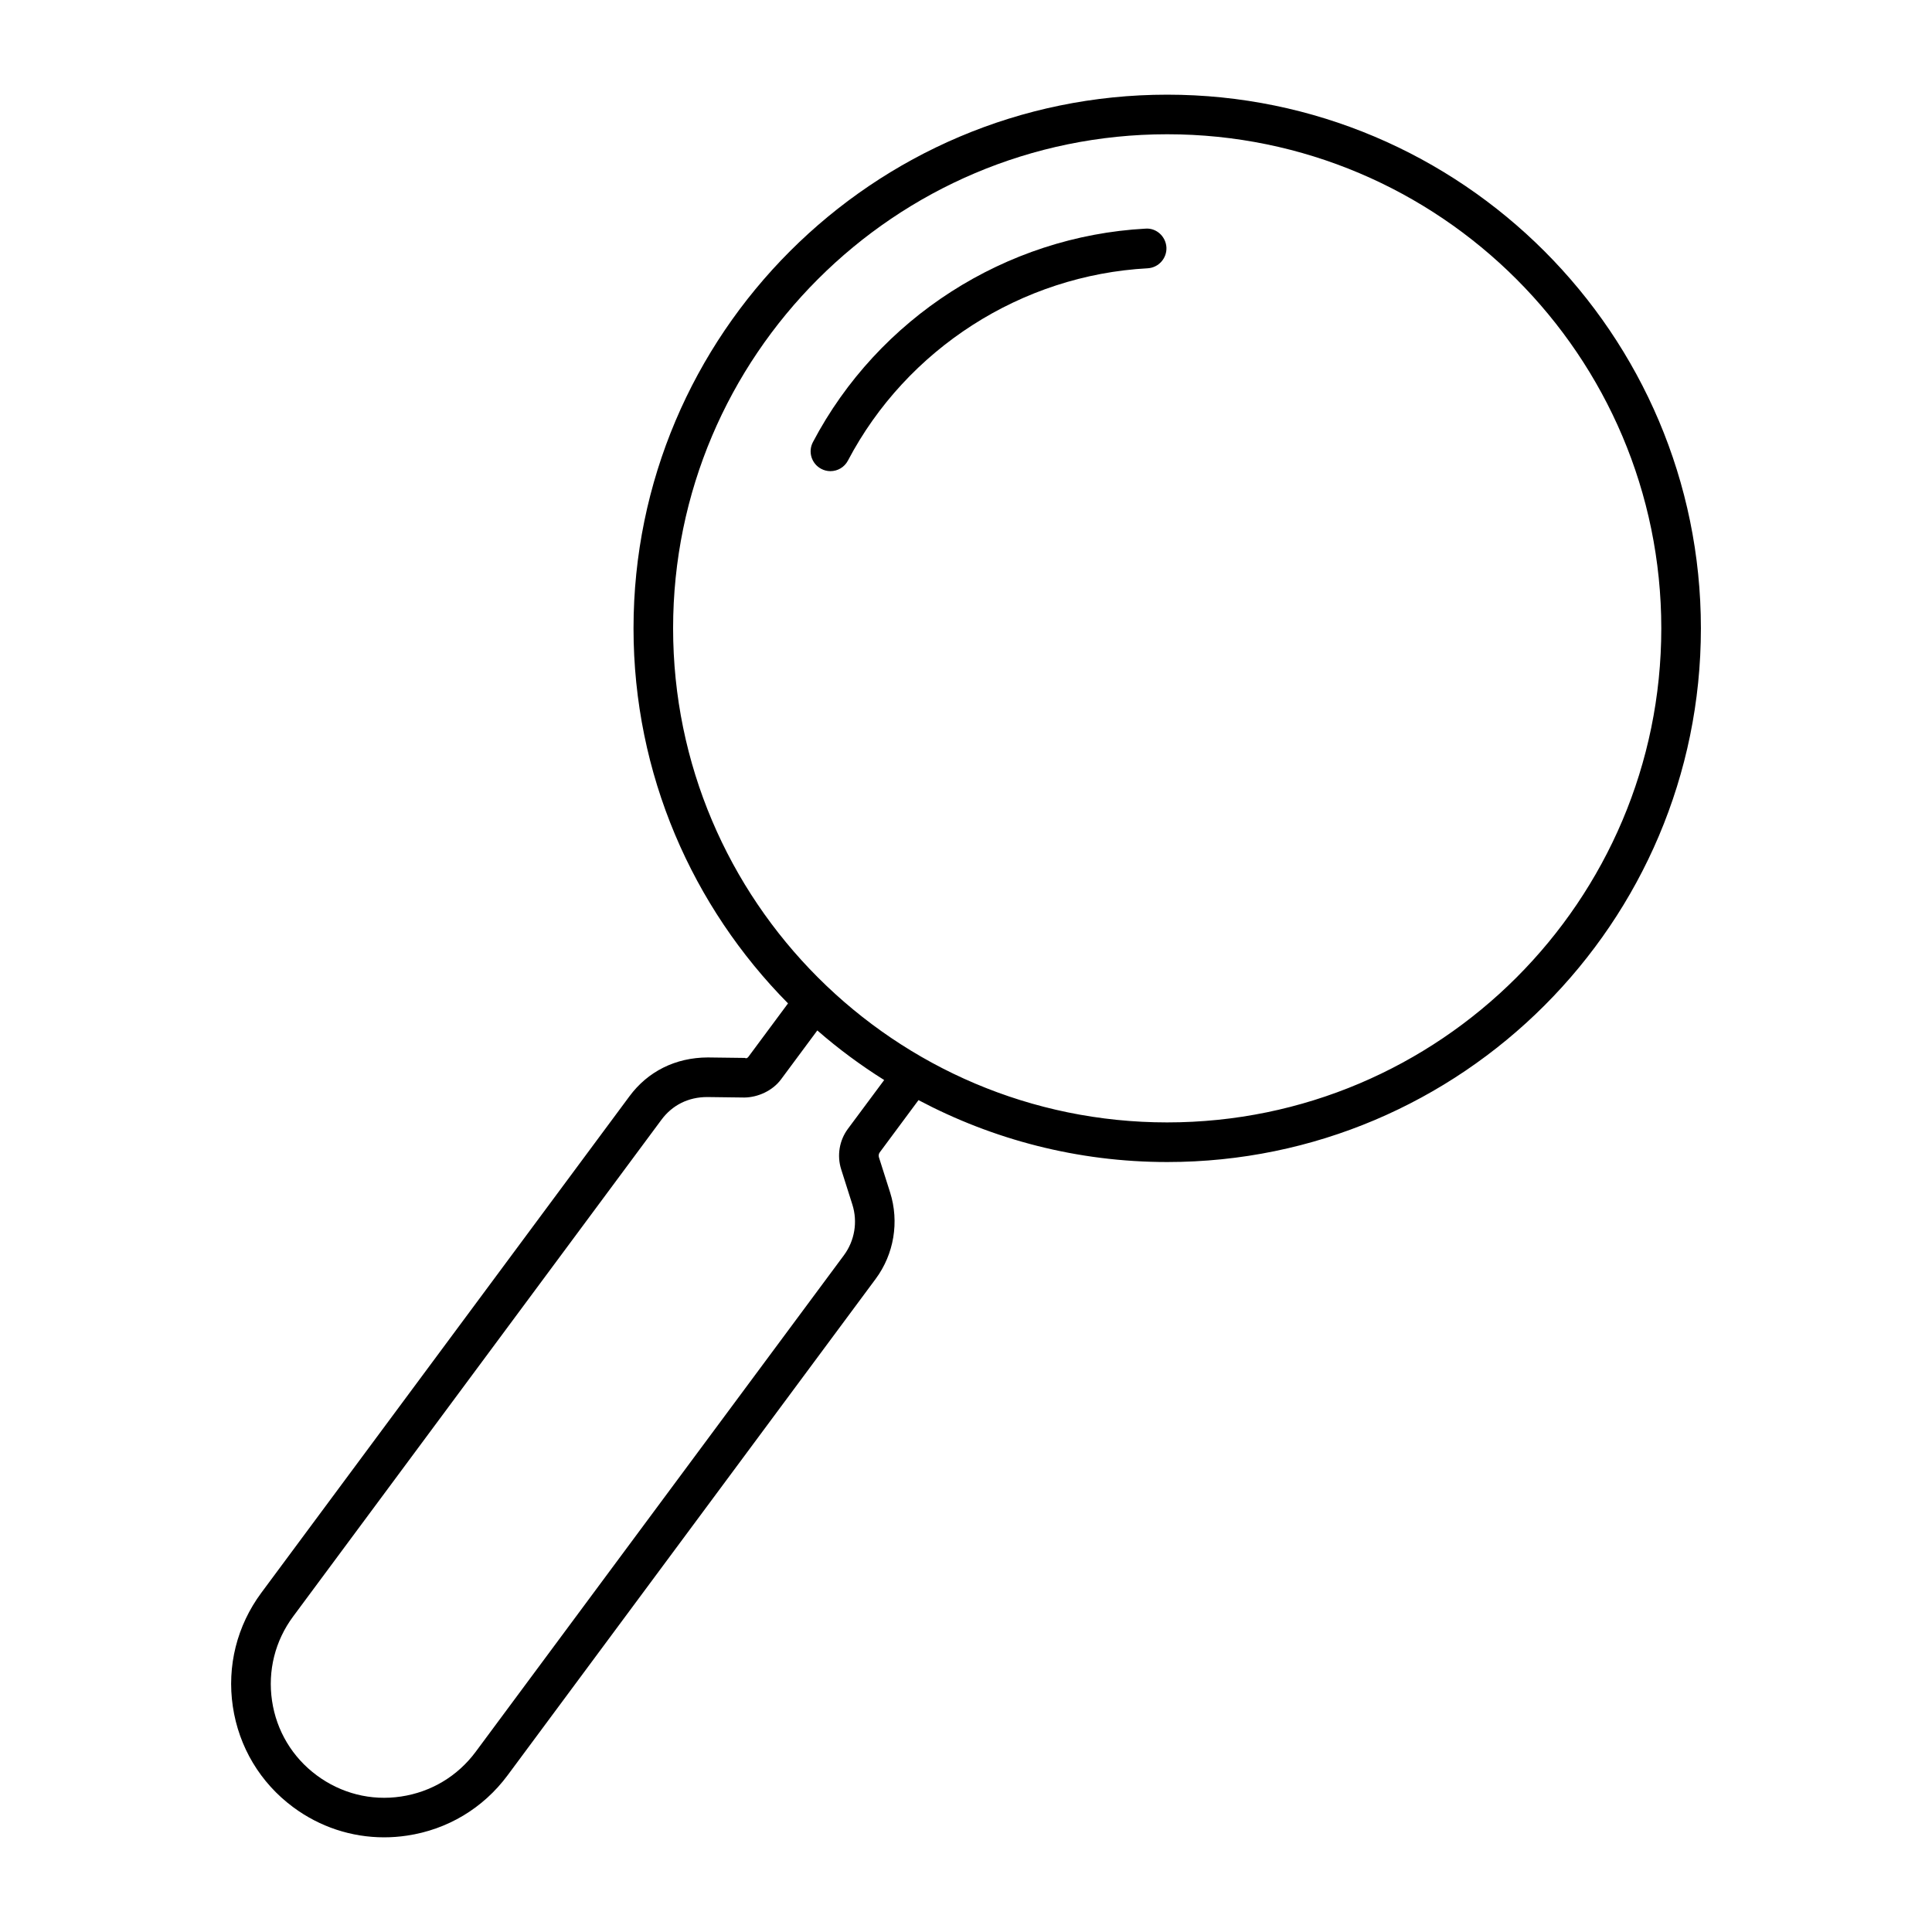 <?xml version="1.0" encoding="UTF-8"?>
<!-- Uploaded to: ICON Repo, www.svgrepo.com, Generator: ICON Repo Mixer Tools -->
<svg fill="#000000" width="800px" height="800px" version="1.1" viewBox="144 144 512 512" xmlns="http://www.w3.org/2000/svg">
 <g>
  <path d="m453.32 169.09c-77.984 0-141.43 63.449-141.43 141.43 0 38.711 15.66 73.82 40.945 99.387l-10.285 13.867c-0.262 0.367-0.578 0.871-1.156 0.586l-9.805-0.125c-8.598 0.02-15.922 3.727-20.773 10.285l-97.566 131.59c-6.453 8.711-9.141 19.418-7.547 30.133 1.594 10.727 7.273 20.215 15.984 26.672 7.074 5.246 15.461 7.996 24.109 7.996 2.004 0 4.019-0.148 6.047-0.453 10.727-1.586 20.195-7.254 26.66-15.965l97.57-131.59c4.848-6.539 6.277-15.094 3.82-22.883l-2.969-9.332c-0.137-0.453-0.051-0.922 0.211-1.289l10.277-13.855c19.699 10.434 42.121 16.406 65.914 16.406 77.984 0 141.43-63.438 141.43-141.43 0-77.98-63.449-141.43-141.44-141.43zm-84.629 274.08c-2.258 3.055-2.93 7.055-1.773 10.707l2.969 9.352c1.449 4.578 0.609 9.582-2.246 13.434l-97.578 131.58c-4.785 6.453-11.809 10.664-19.766 11.852-7.965 1.207-15.902-0.82-22.355-5.606-6.465-4.785-10.676-11.809-11.852-19.766-1.176-7.965 0.809-15.902 5.606-22.355l97.57-131.59c2.844-3.852 7.094-6.066 12.207-6.047l9.805 0.125c3.547-0.043 7.441-1.762 9.707-4.816l9.613-12.961c5.543 4.84 11.461 9.215 17.719 13.141zm84.629-1.719c-72.203 0-130.94-58.746-130.94-130.95s58.738-130.92 130.94-130.92c72.203 0 130.94 58.734 130.94 130.94 0.004 72.203-58.734 130.93-130.94 130.93z"/>
  <path d="m447.58 204.59c-37.082 2.004-70.859 23.691-88.148 56.574-1.355 2.562-0.367 5.731 2.203 7.086 0.777 0.41 1.605 0.609 2.434 0.609 1.891 0 3.715-1.02 4.648-2.812 15.574-29.629 46.016-49.152 79.434-50.949 2.887-0.168 5.102-2.644 4.965-5.531-0.164-2.91-2.66-5.195-5.535-4.977z"/>
 </g>
</svg>